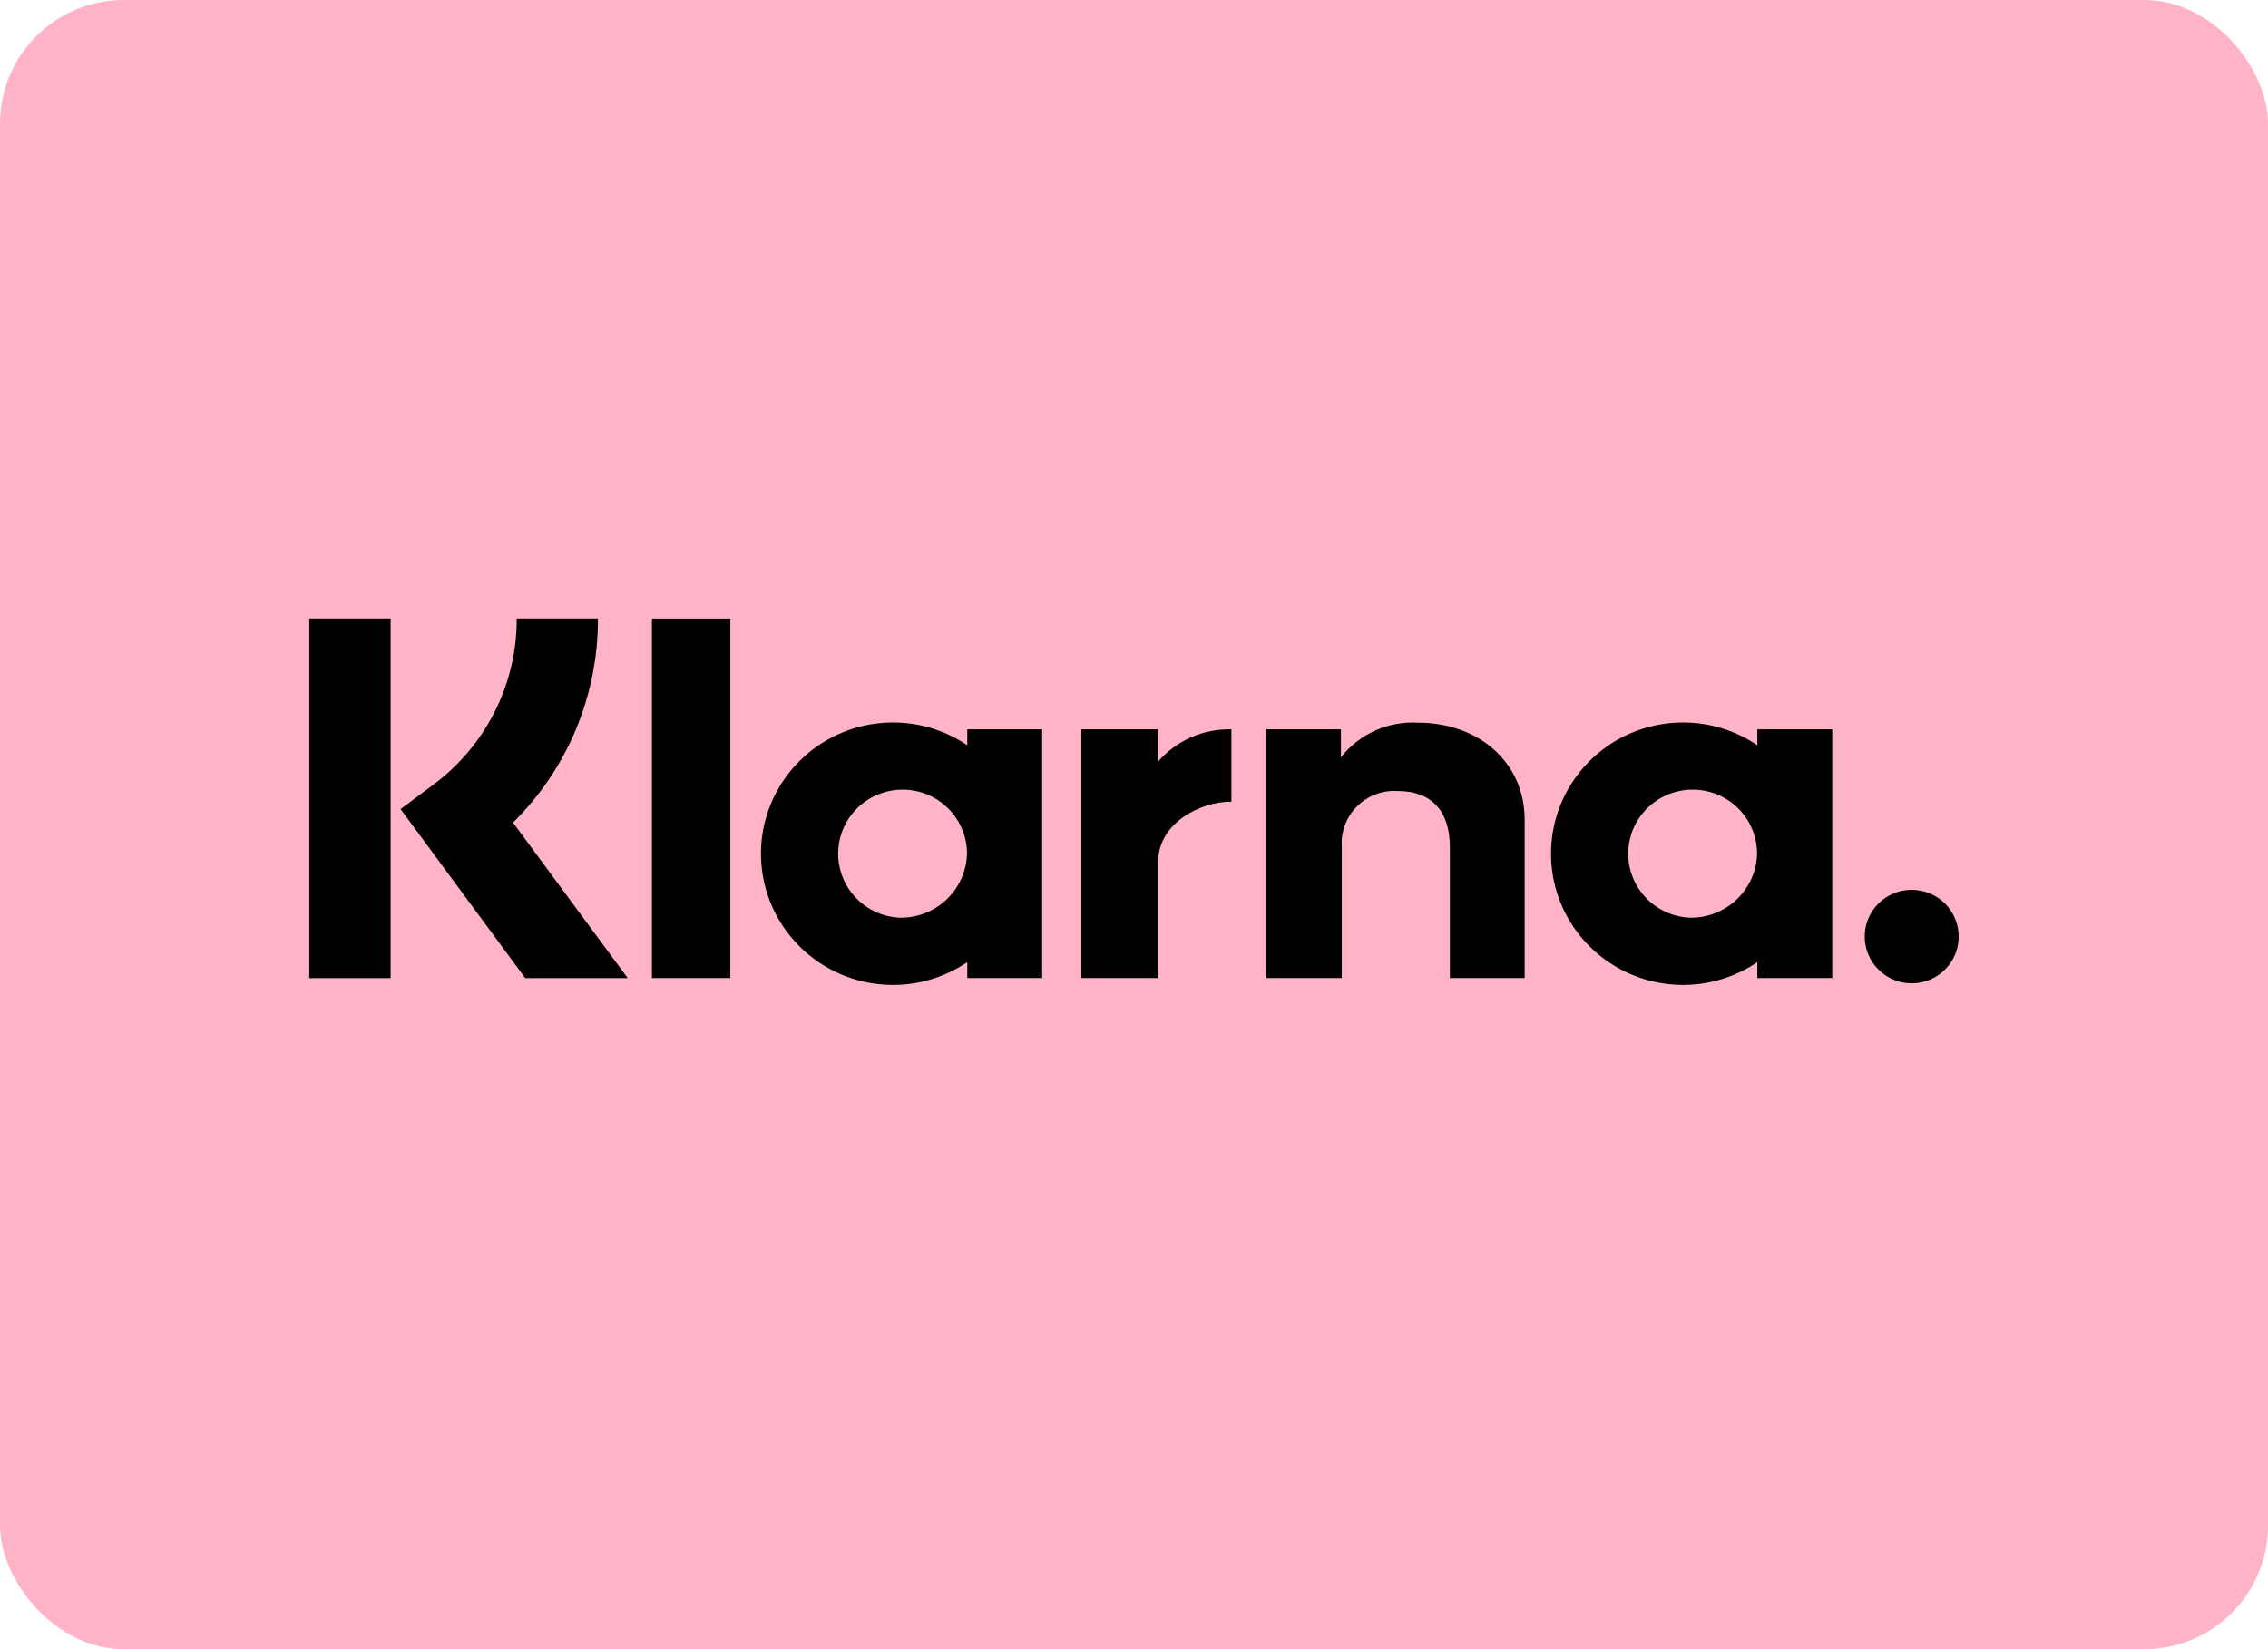 <svg width="55" height="40" viewBox="0 0 55 40" fill="none" xmlns="http://www.w3.org/2000/svg">
<rect width="55" height="40" rx="3" fill="#FFB3C7"/>
<path d="M42.616 18.076C42.135 17.75 41.574 17.56 40.993 17.528C40.412 17.496 39.833 17.622 39.318 17.892C38.803 18.163 38.373 18.568 38.072 19.064C37.772 19.559 37.613 20.127 37.613 20.706C37.613 21.285 37.772 21.853 38.072 22.349C38.373 22.844 38.803 23.249 39.318 23.52C39.833 23.79 40.412 23.916 40.993 23.884C41.574 23.852 42.135 23.662 42.616 23.336V23.722H44.432V17.69H42.616V18.076ZM40.965 22.258C40.659 22.242 40.366 22.137 40.12 21.957C39.874 21.776 39.687 21.528 39.581 21.243C39.475 20.958 39.456 20.648 39.526 20.352C39.595 20.056 39.751 19.787 39.972 19.578C40.194 19.369 40.472 19.229 40.773 19.176C41.074 19.123 41.384 19.158 41.665 19.278C41.946 19.398 42.185 19.598 42.353 19.851C42.521 20.105 42.61 20.402 42.61 20.706C42.599 21.129 42.419 21.53 42.11 21.821C41.802 22.112 41.39 22.269 40.965 22.258Z" fill="black"/>
<path d="M17.711 15.002H15.81V23.722H17.711V15.002Z" fill="black"/>
<path d="M34.388 17.528C34.031 17.507 33.674 17.572 33.348 17.719C33.023 17.866 32.737 18.089 32.518 18.37V17.69H30.709V23.722H32.539V20.552C32.525 20.37 32.551 20.187 32.614 20.016C32.678 19.844 32.777 19.688 32.907 19.559C33.036 19.429 33.192 19.329 33.364 19.264C33.536 19.2 33.719 19.173 33.903 19.186C34.701 19.186 35.16 19.66 35.16 20.54V23.722H36.974V19.886C36.974 18.482 35.851 17.528 34.388 17.528Z" fill="black"/>
<path d="M23.457 18.076C22.976 17.75 22.415 17.56 21.834 17.528C21.252 17.496 20.673 17.622 20.159 17.892C19.644 18.163 19.214 18.568 18.913 19.064C18.613 19.559 18.454 20.127 18.454 20.706C18.454 21.285 18.613 21.853 18.913 22.349C19.214 22.844 19.644 23.249 20.159 23.52C20.673 23.79 21.252 23.916 21.834 23.884C22.415 23.852 22.976 23.662 23.457 23.336V23.722H25.273V17.69H23.457V18.076ZM21.805 22.258C21.5 22.242 21.206 22.137 20.961 21.957C20.715 21.776 20.527 21.528 20.422 21.243C20.316 20.958 20.297 20.648 20.366 20.352C20.436 20.057 20.591 19.788 20.813 19.578C21.035 19.369 21.313 19.229 21.614 19.176C21.915 19.123 22.224 19.158 22.505 19.278C22.786 19.398 23.025 19.598 23.193 19.851C23.361 20.105 23.451 20.402 23.451 20.706C23.439 21.129 23.259 21.53 22.951 21.821C22.642 22.111 22.23 22.269 21.805 22.258H21.805Z" fill="black"/>
<path d="M28.082 18.475V17.69H26.223V23.722H28.086V20.906C28.086 19.956 29.122 19.445 29.84 19.445C29.848 19.445 29.855 19.445 29.862 19.446V17.69C29.525 17.681 29.191 17.747 28.883 17.883C28.575 18.019 28.301 18.221 28.082 18.475Z" fill="black"/>
<path d="M46.36 21.582C46.134 21.582 45.914 21.649 45.726 21.773C45.539 21.898 45.393 22.075 45.306 22.282C45.22 22.489 45.198 22.717 45.242 22.937C45.286 23.157 45.394 23.359 45.554 23.517C45.713 23.676 45.916 23.784 46.137 23.828C46.358 23.871 46.587 23.849 46.796 23.763C47.004 23.677 47.182 23.532 47.307 23.346C47.433 23.159 47.499 22.94 47.499 22.716C47.499 22.567 47.47 22.419 47.413 22.282C47.355 22.145 47.272 22.02 47.166 21.914C47.06 21.809 46.934 21.726 46.796 21.669C46.657 21.612 46.509 21.582 46.36 21.582Z" fill="black"/>
<path d="M14.5 15H12.531C12.534 15.786 12.351 16.561 11.997 17.263C11.643 17.965 11.129 18.575 10.494 19.043L9.714 19.624L12.738 23.724H15.223L12.441 19.952C13.097 19.303 13.617 18.532 13.971 17.681C14.324 16.831 14.504 15.92 14.5 15Z" fill="black"/>
<path d="M9.473 15H7.5V23.724H9.473V15Z" fill="black"/>
</svg>
